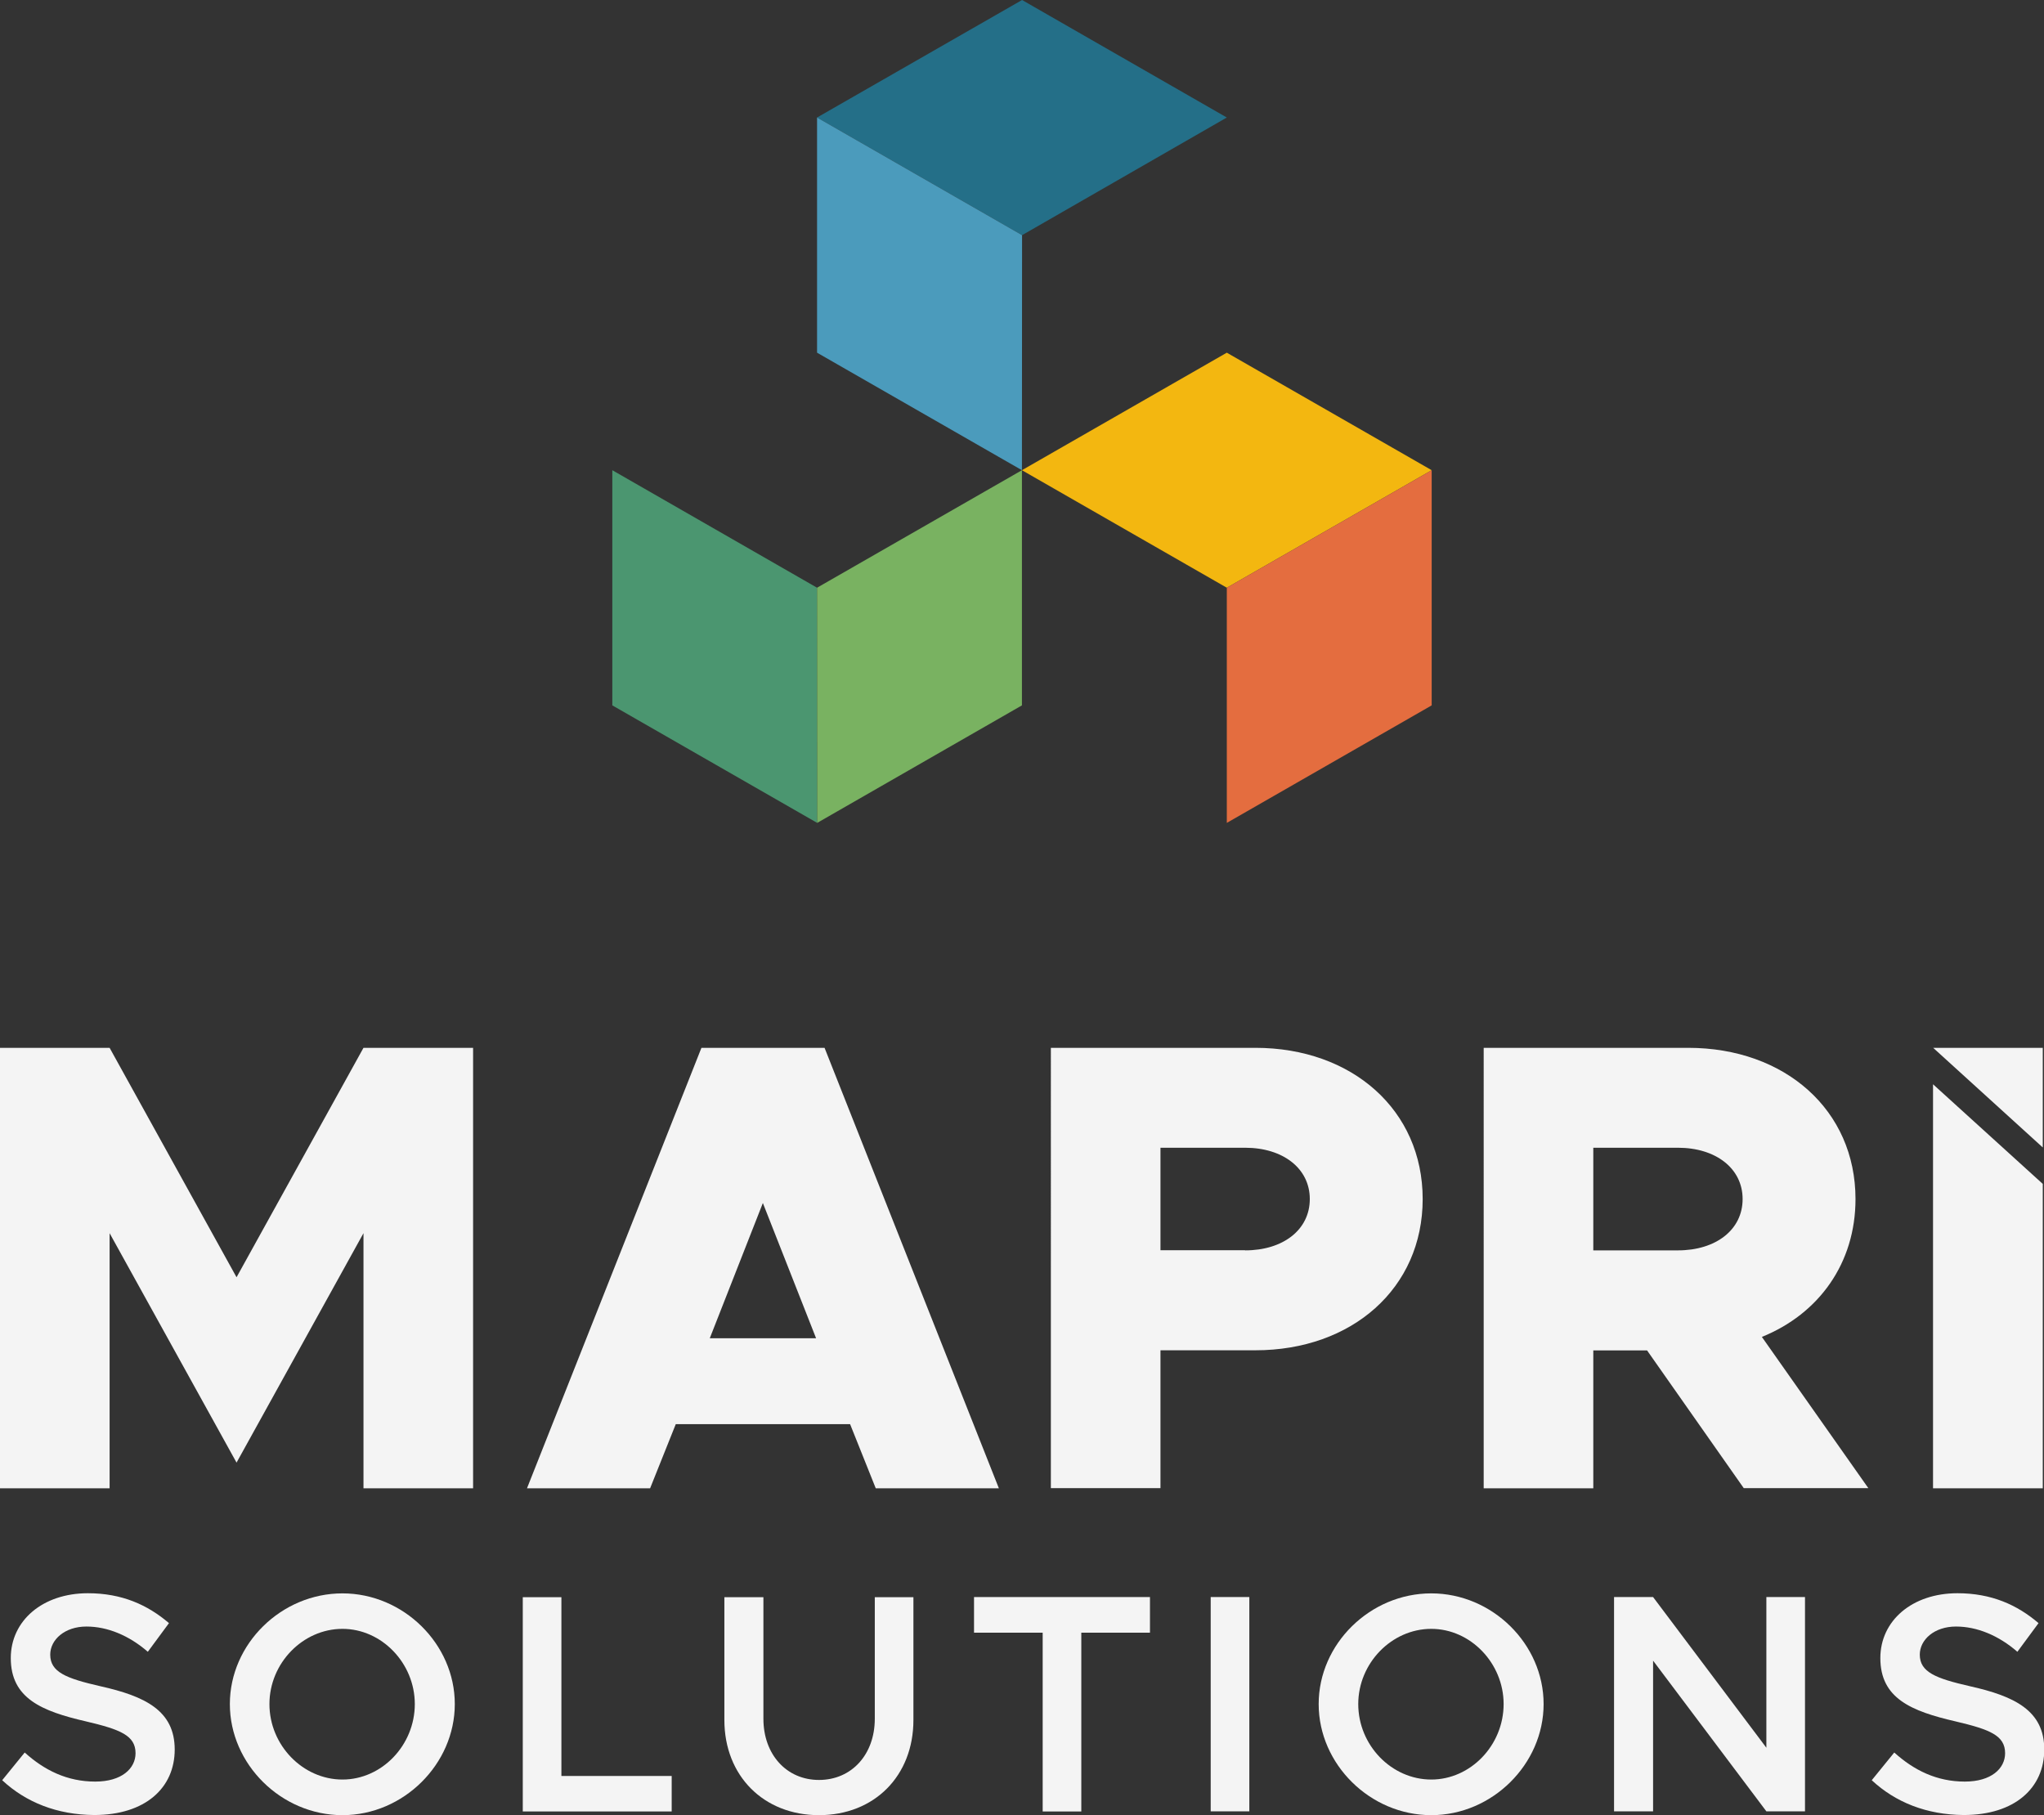 <?xml version="1.0" encoding="utf-8"?>
<!-- Generator: Adobe Illustrator 23.1.0, SVG Export Plug-In . SVG Version: 6.00 Build 0)  -->
<svg version="1.1" id="Capa_1" xmlns="http://www.w3.org/2000/svg" xmlns:xlink="http://www.w3.org/1999/xlink" x="0px" y="0px"
	 viewBox="0 0 149.75 132.99" style="enable-background:new 0 0 149.75 132.99;" xml:space="preserve">
<rect x="0" y="0" width="149.75" height="132.99" fill="#333333" stroke="none"/>
<style type="text/css">
	.st0{fill:#313638;}
	.st1{fill:#F4F4F4;}
	.st2{opacity:0.15;}
	.st3{fill:#246F88;}
	.st4{fill:#4B9BBC;}
	.st5{fill:#4B9670;}
	.st6{fill:#79B261;}
	.st7{fill:#F3B710;}
	.st8{fill:#E46D3F;}
	.st9{fill:#4B9EBF;}
	.st10{fill:none;stroke:#E46D3F;stroke-width:2;stroke-miterlimit:10;}
	.st11{fill:none;stroke:#313638;stroke-miterlimit:10;}
	.st12{fill:none;stroke:#808080;stroke-miterlimit:10;}
	.st13{fill:#FFFFFF;}
	.st14{fill:none;stroke:#4B9EBF;stroke-width:2;stroke-miterlimit:10;}
	.st15{fill:none;stroke:#4B9BBC;stroke-width:2;stroke-miterlimit:10;}
	.st16{fill:url(#);}
	.st17{fill:#4B9ABB;}
	.st18{fill:#838383;}
	.st19{fill:#257087;}
</style>
<g>
	<g>
		<g>
			<path class="st1" d="M0,76.77h8.03l9.3,16.81l9.3-16.81h8.03v32.27h-8.03V90.35l-9.3,16.81l-9.3-16.81v18.69H0V76.77z"/>
		</g>
		<g>
			<path class="st1" d="M62.28,104.34H49.51l-1.88,4.7h-9.02l12.78-32.27h9.02l12.77,32.27h-9.02L62.28,104.34z M59.79,98.05
				l-3.9-9.91L52,98.05H59.79z"/>
		</g>
		<g>
			<path class="st1" d="M76.99,76.77h14.98c7.09,0,12.26,4.56,12.26,11.08c0,6.53-5.17,11.08-12.26,11.08h-6.95v10.1h-8.03V76.77z
				 M91.22,91.61c2.77,0,4.74-1.5,4.74-3.76c0-2.25-1.97-3.76-4.74-3.76h-6.2v7.51H91.22z"/>
		</g>
		<g>
			<path class="st1" d="M127.76,109.04l-7.09-10.1h-3.94v10.1h-8.03V76.77h14.98c7.09,0,12.26,4.56,12.26,11.08
				c0,4.7-2.68,8.41-6.86,10.1l7.8,11.08H127.76z M116.73,91.61h6.2c2.77,0,4.74-1.5,4.74-3.76c0-2.25-1.97-3.76-4.74-3.76h-6.2
				V91.61z"/>
		</g>
		<g>
			<path class="st1" d="M0.16,130.43l1.65-2.03c1.44,1.3,3.11,2.13,5.17,2.13c1.94,0,2.95-0.96,2.95-2.08c0-1.3-1.12-1.74-3.63-2.33
				c-3.25-0.75-5.51-1.69-5.51-4.64c0-2.74,2.33-4.75,5.65-4.75c2.49,0,4.37,0.85,5.94,2.19l-1.55,2.1
				c-1.37-1.19-2.95-1.85-4.5-1.85c-1.58,0-2.65,0.96-2.65,2.06c0,1.28,1.17,1.74,3.66,2.31c3.27,0.73,5.46,1.78,5.46,4.64
				c0,2.81-2.15,4.8-5.9,4.8C4.18,132.96,1.9,132.05,0.16,130.43z"/>
			<path class="st1" d="M16.84,124.85c0-4.41,3.77-8.11,8.25-8.11c4.46,0,8.23,3.7,8.23,8.11c0,4.41-3.77,8.14-8.23,8.14
				C20.61,132.99,16.84,129.26,16.84,124.85z M30.39,124.85c0-2.99-2.42-5.51-5.3-5.51c-2.9,0-5.35,2.51-5.35,5.51
				c0,3.02,2.45,5.53,5.35,5.53C27.97,130.38,30.39,127.87,30.39,124.85z"/>
			<path class="st1" d="M49.21,130.11v2.61H38.3v-15.7h2.83v13.1H49.21z"/>
			<path class="st1" d="M53.07,126.02v-9h2.86v8.91c0,2.61,1.69,4.48,4.07,4.48c2.4,0,4.09-1.87,4.09-4.48v-8.91h2.83v9
				c0,4.09-2.86,6.97-6.92,6.97C55.95,132.99,53.07,130.11,53.07,126.02z"/>
			<path class="st1" d="M76.39,119.62h-5.03v-2.61h12.89v2.61h-5.03v13.1h-2.83V119.62z"/>
			<path class="st1" d="M88.7,117.01h2.83v15.7H88.7V117.01z"/>
			<path class="st1" d="M96.61,124.85c0-4.41,3.77-8.11,8.25-8.11c4.46,0,8.23,3.7,8.23,8.11c0,4.41-3.77,8.14-8.23,8.14
				C100.38,132.99,96.61,129.26,96.61,124.85z M110.16,124.85c0-2.99-2.42-5.51-5.3-5.51c-2.9,0-5.35,2.51-5.35,5.51
				c0,3.02,2.44,5.53,5.35,5.53C107.74,130.38,110.16,127.87,110.16,124.85z"/>
			<path class="st1" d="M118.25,117.01h2.86l8.3,11.04v-11.04h2.83v15.7h-2.83l-8.3-11.04v11.04h-2.86V117.01z"/>
			<path class="st1" d="M137.13,130.43l1.65-2.03c1.44,1.3,3.11,2.13,5.17,2.13c1.94,0,2.95-0.96,2.95-2.08
				c0-1.3-1.12-1.74-3.63-2.33c-3.25-0.75-5.51-1.69-5.51-4.64c0-2.74,2.33-4.75,5.65-4.75c2.49,0,4.37,0.85,5.94,2.19l-1.55,2.1
				c-1.37-1.19-2.95-1.85-4.5-1.85c-1.58,0-2.65,0.96-2.65,2.06c0,1.28,1.17,1.74,3.66,2.31c3.27,0.73,5.46,1.78,5.46,4.64
				c0,2.81-2.15,4.8-5.9,4.8C141.15,132.96,138.87,132.05,137.13,130.43z"/>
		</g>
		<g>
			<g>
				<polygon class="st1" points="149.66,84.07 149.66,76.77 141.63,76.77 				"/>
			</g>
			<g>
				<polygon class="st1" points="141.62,79.44 141.62,109.04 149.66,109.04 149.66,86.74 				"/>
			</g>
		</g>
	</g>
	<g>
		<polygon class="st3" points="74.88,17.23 89.88,8.61 74.88,0 59.86,8.61 		"/>
		<polygon class="st4" points="59.86,8.61 74.88,17.23 74.87,34.45 59.86,25.84 		"/>
		<polygon class="st5" points="44.86,34.45 59.86,43.06 59.87,60.29 44.86,51.68 		"/>
		<polygon class="st6" points="74.87,34.45 59.86,43.06 59.87,60.29 74.87,51.68 		"/>
		<polygon class="st7" points="89.88,25.84 74.87,34.45 89.88,43.06 104.89,34.45 		"/>
		<polygon class="st8" points="104.89,34.45 104.89,51.68 89.88,60.29 89.88,43.06 		"/>
	</g>
</g>
</svg>
